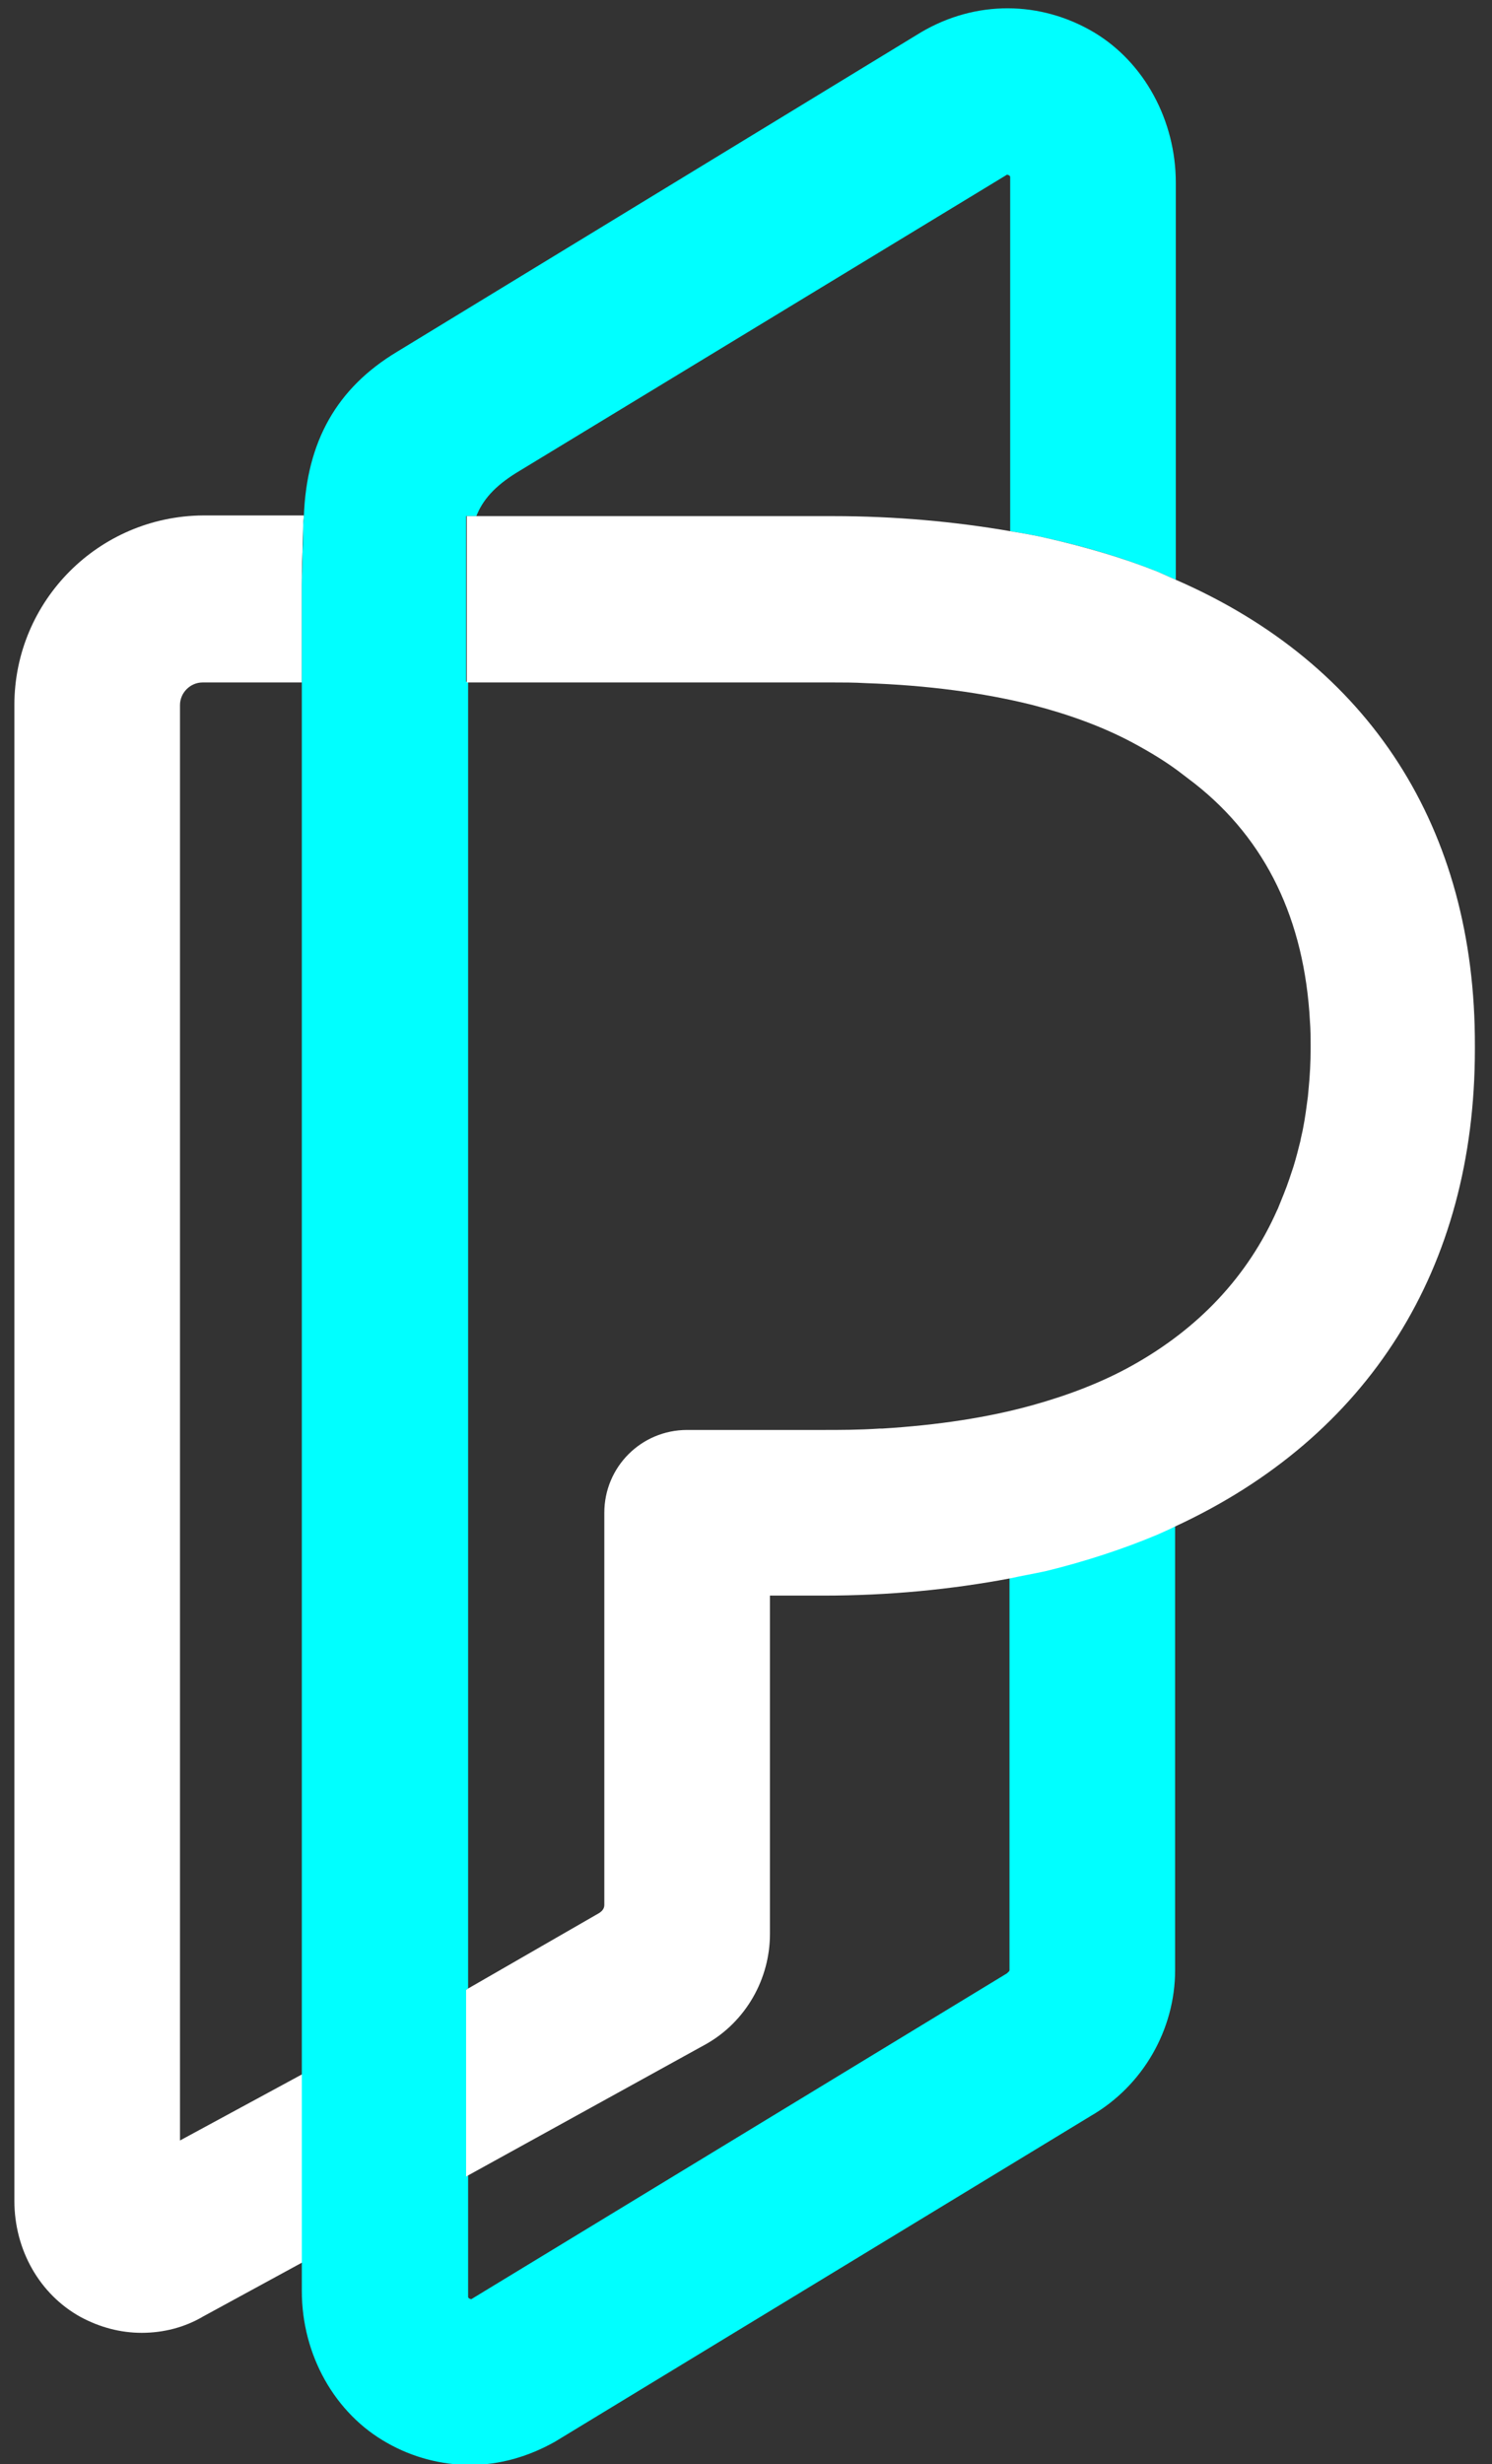 <?xml version="1.0" encoding="utf-8"?>
<!-- Generator: Adobe Illustrator 24.2.1, SVG Export Plug-In . SVG Version: 6.00 Build 0)  -->
<svg version="1.1" id="Calque_1" xmlns="http://www.w3.org/2000/svg" xmlns:xlink="http://www.w3.org/1999/xlink" x="0px" y="0px"
	 viewBox="0 0 218 360" style="enable-background:new 0 0 218 360;" xml:space="preserve">
<rect x="0" y="0" width="218" height="360" fill="#333333" stroke="none"/>
<style type="text/css">
	.st0{fill:none;}
	.st1{fill:#FFFFFF;}
	.st2{fill:#00FFFF;}
</style>
<g>
	<g>
		<path class="st0" d="M26.3,103v209.7l17.9-9.7V99.6H29.7C27.8,99.6,26.3,101.1,26.3,103z"/>
		<path class="st0" d="M147.4,25.6c-0.2-0.1-0.2-0.1-0.4,0L75.4,69.1c-3.2,2-4.9,4-5.8,6.3h52c9.1,0,17.8,0.8,25.9,2.2V25.9
			C147.5,25.8,147.5,25.7,147.4,25.6z"/>
		<path class="st0" d="M68.6,335.8c0.2,0.1,0.2,0.1,0.4,0l78.1-47.5c0.2-0.1,0.4-0.3,0.4-0.5v-57.3c-8.6,1.7-17.7,2.5-27.2,2.5h-7.8
			v49.4c0,6.6-3.6,12.8-9.3,16.1l-34.8,19.2v17.7C68.4,335.6,68.4,335.7,68.6,335.8z"/>
		<path class="st0" d="M87.5,279.5c0.5-0.3,0.8-0.7,0.8-1.2V221c0-6.7,5.4-12.1,12.1-12.1h19.9c2.5,0,5.1-0.1,8.2-0.2h0.4
			c8-0.5,15.4-1.6,21.9-3.4c5.4-1.5,10.3-3.4,14.6-5.8c9.8-5.4,16.9-13,21.2-22.7l0.1-0.2c0.6-1.4,1.2-2.9,1.7-4.4
			c0.2-0.6,0.4-1.2,0.6-1.8c0.4-1.2,0.7-2.4,1-3.7c0.1-0.6,0.3-1.3,0.4-1.9c0.3-1.5,0.5-3,0.7-4.6l0.1-1.1c0.2-2,0.3-4,0.3-5.9v-0.5
			c0-1.1,0-2.3-0.1-3.5c-0.8-14.8-6.4-26.5-16.8-34.7l-1.7-1.3c-2.3-1.7-4.8-3.3-7.4-4.7c-4.3-2.3-9.2-4.1-14.6-5.5
			c-7.2-1.9-15.4-3-24.4-3.2c-1.7-0.1-3.3-0.1-4.8-0.1H68.4v190.9L87.5,279.5z"/>
		<path class="st1" d="M26.3,312.7V103c0-1.8,1.5-3.3,3.3-3.3h14.5V85.4c0-1,0-2.9,0.1-4.7c0-1.6,0.1-3.2,0.1-4.1
			c0-0.4,0.1-0.9,0.1-1.3H29.7C14.4,75.4,2.1,87.8,2.1,103v218.5c0,7.2,3.7,13.7,9.7,17c2.8,1.5,5.8,2.3,8.9,2.3
			c3.2,0,6.3-0.8,9-2.4l14.5-7.9V303L26.3,312.7z"/>
		<path class="st2" d="M152.9,229.4c-1.8,0.4-3.6,0.8-5.4,1.1v57.3c0,0.2-0.2,0.3-0.4,0.5L69,335.8c-0.1,0.1-0.2,0.1-0.4,0
			c-0.2-0.1-0.2-0.2-0.2-0.3v-17.7l-0.3,0.2v-27.3l0.3-0.2V99.6h-0.3V75.4h1.5c0.9-2.3,2.6-4.3,5.8-6.3L147,25.6
			c0.1-0.1,0.2-0.1,0.4,0s0.2,0.2,0.2,0.3v51.7c1.8,0.3,3.6,0.6,5.3,1c5.8,1.3,11.2,2.9,16.2,4.9c0.9,0.4,1.8,0.8,2.7,1.2v-58
			c0-9.1-4.6-17.6-12-22c-7.8-4.6-17.2-4.7-25.2,0L58,51.4c-8.8,5.3-13.2,13.1-13.6,24c0,0.4-0.1,0.8-0.1,1.3c0,0.9,0,2.4-0.1,4.1
			c0,1.8-0.1,3.6-0.1,4.7v14.2V303v27.6v4.1c0,9.3,4.8,17.9,12.5,22.2c3.7,2.1,7.9,3.2,12.1,3.2c4.3,0,8.5-1.2,12.4-3.4l78.3-47.6
			c7.6-4.4,12.3-12.6,12.3-21.3v-65c-0.9,0.4-1.7,0.8-2.6,1.2C164.1,226.2,158.6,228,152.9,229.4z"/>
		<path class="st1" d="M171.8,84.7c-0.9-0.4-1.8-0.8-2.7-1.2c-5-2-10.5-3.6-16.2-4.9c-1.7-0.4-3.5-0.7-5.3-1
			c-8.1-1.4-16.8-2.2-25.9-2.2h-52h-1.5v24.3h0.3h53.2c1.5,0,3.1,0,4.8,0.1c9,0.3,17.2,1.4,24.4,3.2c5.4,1.4,10.3,3.2,14.6,5.5
			c2.6,1.4,5.1,2.9,7.4,4.7l1.7,1.3c10.4,8.2,16,19.9,16.8,34.7c0.1,1.3,0.1,2.5,0.1,3.5v0.5c0,1.9-0.1,3.9-0.3,5.9l-0.1,1.1
			c-0.2,1.5-0.4,3.1-0.7,4.6c-0.1,0.6-0.3,1.3-0.4,1.9c-0.3,1.2-0.6,2.4-1,3.7c-0.2,0.6-0.4,1.2-0.6,1.8c-0.5,1.5-1.1,2.9-1.7,4.4
			l-0.1,0.2c-4.3,9.7-11.5,17.3-21.2,22.7c-4.3,2.4-9.2,4.3-14.6,5.8c-6.5,1.8-13.8,2.9-21.9,3.4h-0.4c-3.1,0.2-5.7,0.2-8.2,0.2
			h-19.9c-6.7,0-12.1,5.4-12.1,12.1v57.3c0,0.5-0.3,0.9-0.8,1.2l-19.1,11l-0.3,0.2V318l0.3-0.2l34.8-19.2c5.8-3.3,9.3-9.5,9.3-16.1
			v-49.4h7.8c9.6,0,18.7-0.9,27.2-2.5c1.8-0.4,3.6-0.7,5.4-1.1c5.7-1.4,11.2-3.2,16.2-5.3c0.9-0.4,1.8-0.8,2.6-1.2
			c28.3-13.1,43.8-37.7,43.8-69.7v-0.5C215.6,121,200.1,97,171.8,84.7z"/>
	</g>
</g>
</svg>
